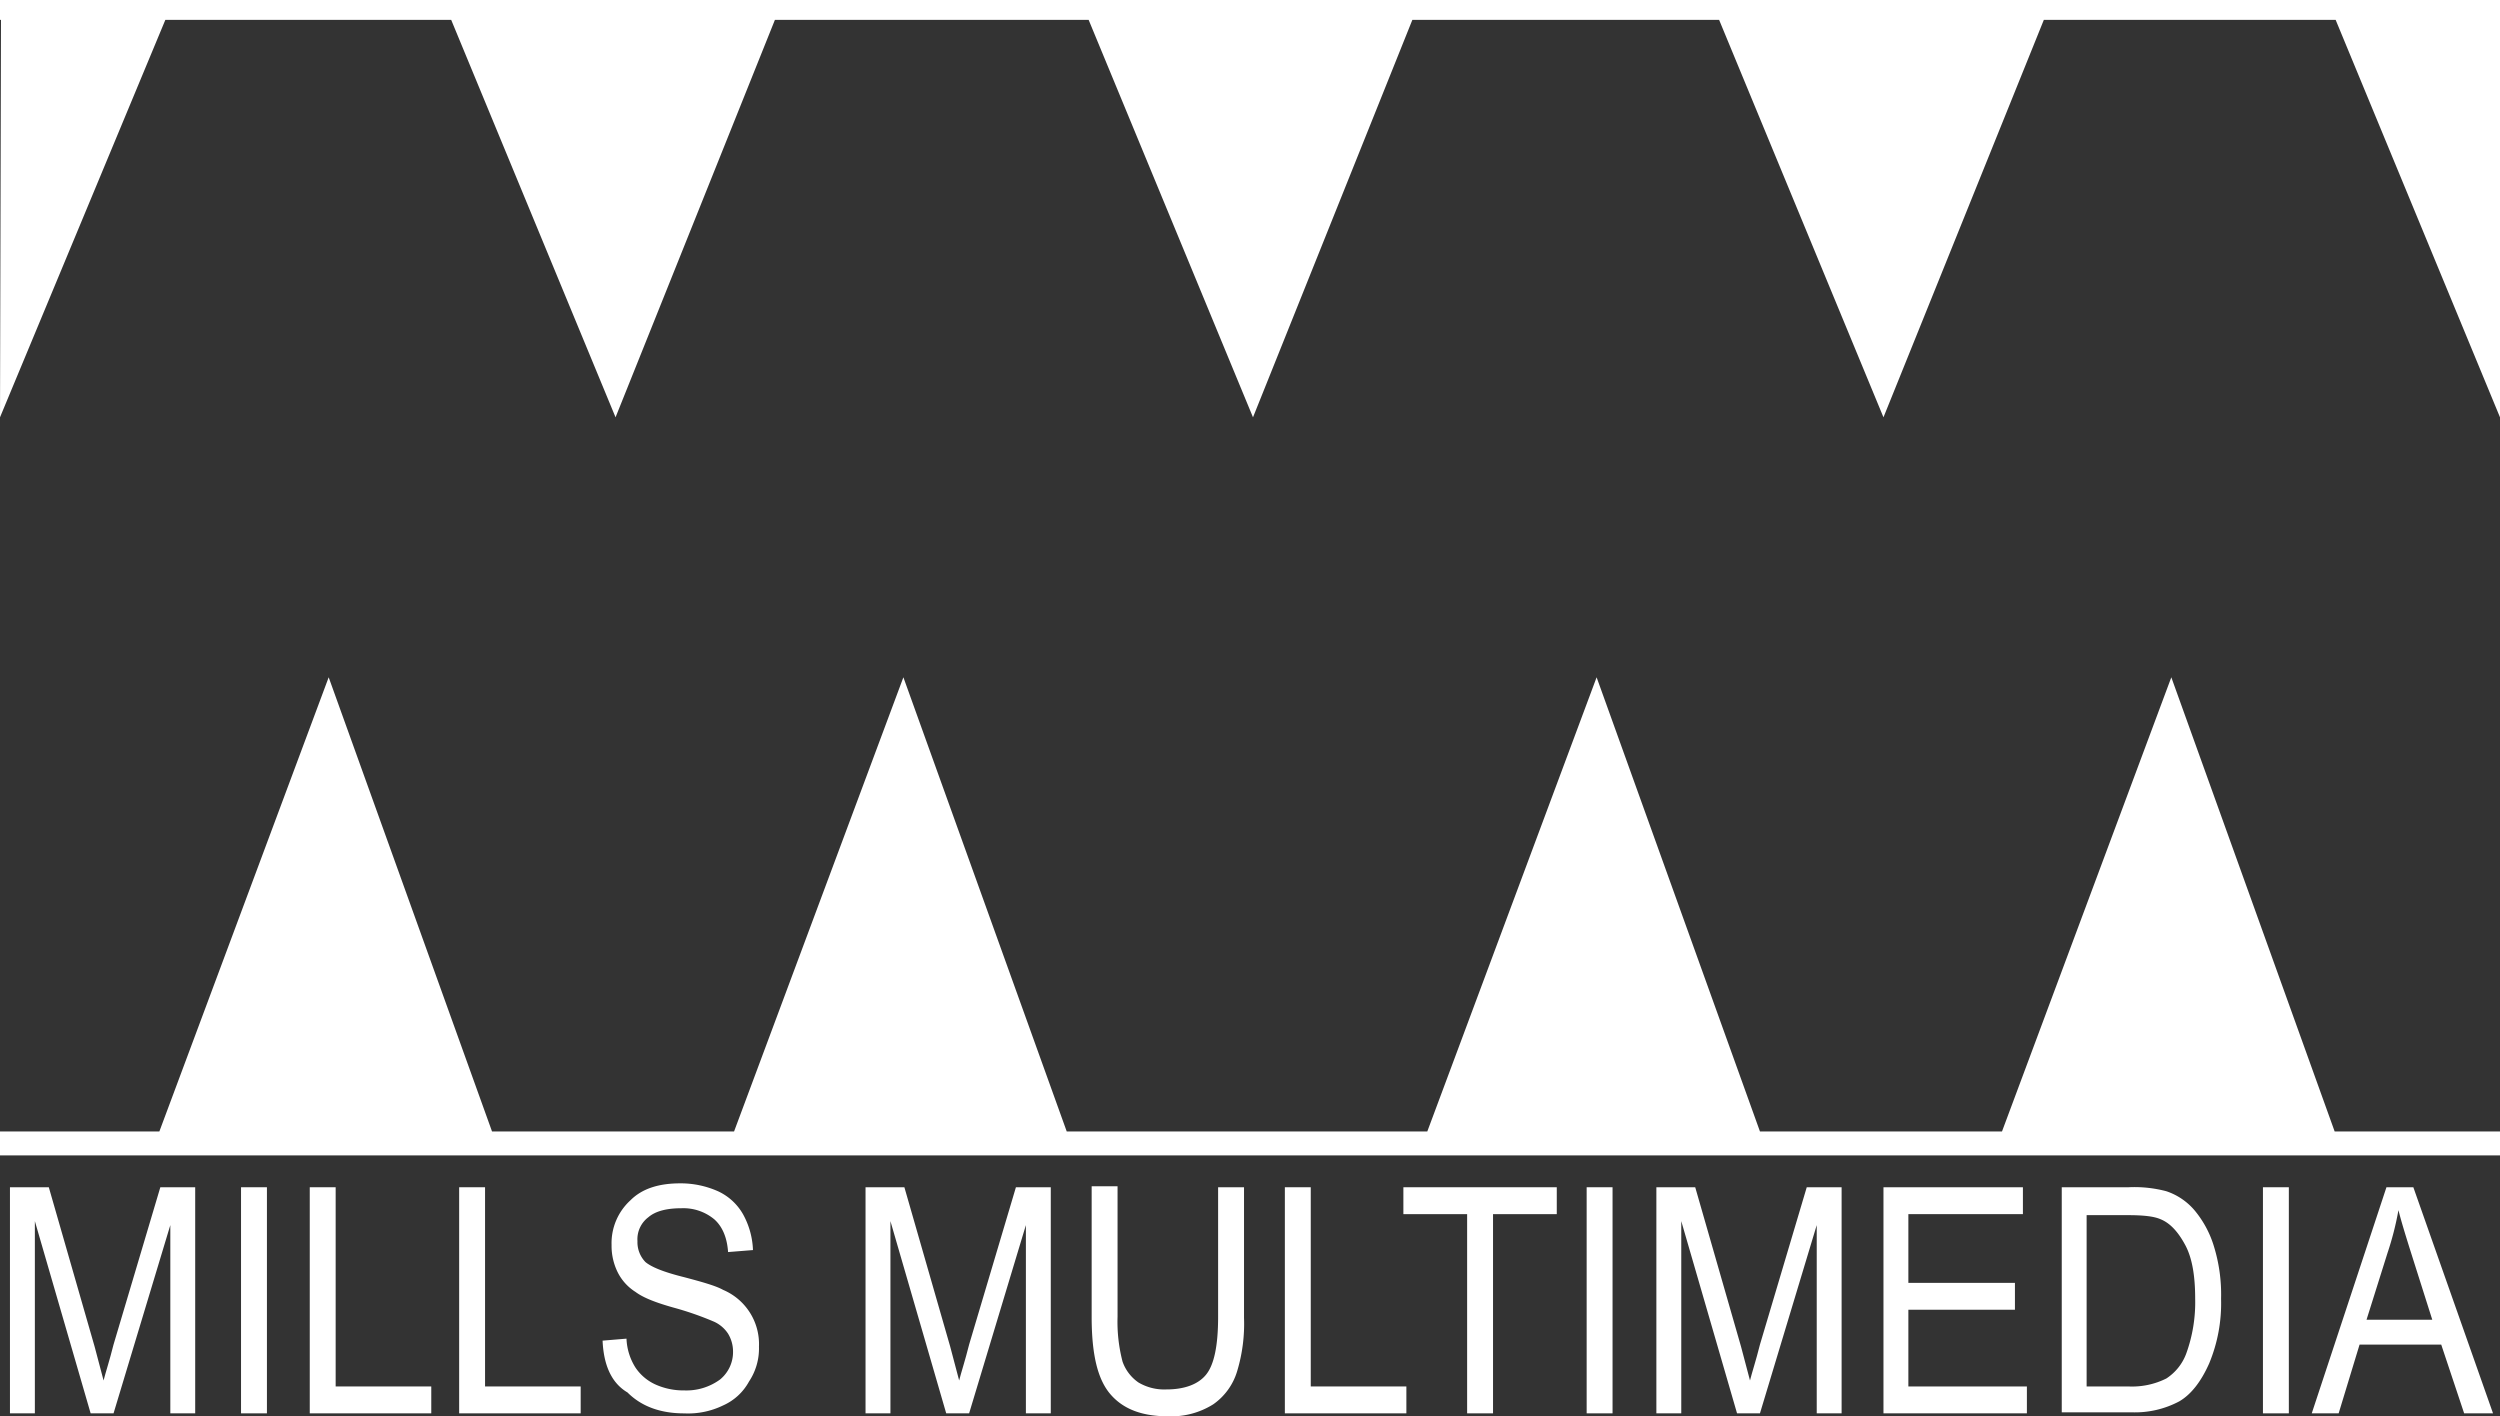 <svg xmlns="http://www.w3.org/2000/svg" viewBox="0 0 502.617 284.75"><rect x="0" y="0" width="502.617" height="284.75" fill="#333333" stroke="none"/><defs><style>.a{fill:#fff;}</style></defs><g transform="translate(-234.8 -567.4)"><path class="a" d="M613.465,651.3l32.24-79.9h58.672l33.04,79.9V567.4H234.8v4h.2l-.2,79.9,33.241-79.9h57.471l33.041,79.9,32.039-79.9h63.078l33.041,79.9,32.039-79.9h61.676Z"/><path class="a" d="M704.176,726.712,671.336,635.4l-34.042,91.312h-48.66L555.794,635.4l-34.042,91.312H449.263L416.423,635.4l-34.042,91.312h-48.66L300.881,635.4l-34.042,91.312H234.8v4.806H737.417v-4.806Z" transform="translate(0 68.167)"/><g transform="translate(236.802 805.292)"><path class="a" d="M235.8,732.056V686.6h7.81l9.211,32.04,1.8,6.808c.4-1.6,1.2-4.005,2-7.209l9.411-31.639h7.009v45.456H268.04V694.209l-11.414,37.847H252.02l-11.214-38.647v38.647H235.8Z" transform="translate(-235.8 -685.799)"/><path class="a" d="M259,732.056V686.6h5.206v45.456Z" transform="translate(-212.543 -685.799)"/><path class="a" d="M265.9,732.056V686.6h5.206v40.049H290.33v5.407Z" transform="translate(-205.626 -685.799)"/><path class="a" d="M280.9,732.056V686.6h5.206v40.049H305.33v5.407Z" transform="translate(-190.589 -685.799)"/><path class="a" d="M295.3,717.839l4.806-.4a11.719,11.719,0,0,0,1.8,5.807,9.608,9.608,0,0,0,4.005,3.4,13.693,13.693,0,0,0,5.807,1.2,11.456,11.456,0,0,0,7.209-2.2,7.141,7.141,0,0,0,2.6-5.607,6.916,6.916,0,0,0-1-3.6,6.66,6.66,0,0,0-2.8-2.4,62.735,62.735,0,0,0-8.01-2.8c-3.6-1-6.208-2-7.81-3.2a9.89,9.89,0,0,1-3.6-4.005,11.924,11.924,0,0,1-1.2-5.407,11.667,11.667,0,0,1,3.8-9.011c2.4-2.4,5.807-3.4,10.012-3.4a18.449,18.449,0,0,1,7.609,1.6,11.17,11.17,0,0,1,5.006,4.606,16.008,16.008,0,0,1,2,7.209l-5.006.4c-.2-3-1.2-5.206-2.8-6.608a9.729,9.729,0,0,0-6.608-2.2q-4.506,0-6.608,1.8a5.54,5.54,0,0,0-2.2,4.806,5.736,5.736,0,0,0,1.6,4.205c1.2,1,3.6,2,7.609,3,3.8,1,6.608,1.8,8.01,2.6a11.843,11.843,0,0,1,7.209,11.414,11.985,11.985,0,0,1-2,7.009,11.008,11.008,0,0,1-5.206,4.806,16.047,16.047,0,0,1-7.81,1.6q-7.209,0-11.414-4.205C296.9,726.249,295.5,722.445,295.3,717.839Z" transform="translate(-176.154 -686.2)"/><path class="a" d="M321.7,732.056V686.6h7.81l9.211,32.04,1.8,6.808c.4-1.6,1.2-4.005,2-7.209l9.412-31.639h7.009v45.456H353.94V694.209l-11.414,37.847H337.92l-11.214-38.647v38.647H321.7Z" transform="translate(-149.689 -685.799)"/><path class="a" d="M369.831,686.7h5.206v26.232a32.955,32.955,0,0,1-1.4,10.813,12.436,12.436,0,0,1-4.806,6.608,15.9,15.9,0,0,1-9.011,2.4c-5.206,0-9.011-1.4-11.614-4.405s-3.8-8.01-3.8-15.619V686.5h5.206v26.232a31.769,31.769,0,0,0,1,9.011,8.505,8.505,0,0,0,3.2,4.205,10.159,10.159,0,0,0,5.607,1.4c3.6,0,6.408-1,8.01-3s2.4-5.807,2.4-11.614V686.7Z" transform="translate(-126.933 -685.899)"/><path class="a" d="M363.8,732.056V686.6h5.206v40.049H388.23v5.407Z" transform="translate(-107.485 -685.799)"/><path class="a" d="M388.516,732.056V692.007H375.7V686.6h30.838v5.407H393.722v40.049Z" transform="translate(-95.556 -685.799)"/><path class="a" d="M394.1,732.056V686.6h5.206v45.456Z" transform="translate(-77.111 -685.799)"/><path class="a" d="M401.1,732.056V686.6h7.81l9.211,32.04,1.8,6.808c.4-1.6,1.2-4.005,2-7.209l9.411-31.639h7.009v45.456H433.34V694.209l-11.414,37.847H417.32l-11.214-38.647v38.647H401.1Z" transform="translate(-70.094 -685.799)"/><path class="a" d="M423.9,732.056V686.6h28.034v5.407H428.906v13.817h21.426v5.407H428.906v15.419h23.829v5.407H423.9Z" transform="translate(-47.237 -685.799)"/><path class="a" d="M441.8,732.056V686.6h13.416a25.068,25.068,0,0,1,7.609.8,12.714,12.714,0,0,1,5.807,4,20.644,20.644,0,0,1,3.8,7.209,32.773,32.773,0,0,1,1.4,10.413,31.482,31.482,0,0,1-2.4,13.016c-1.6,3.6-3.6,6.207-6.007,7.609a18.962,18.962,0,0,1-9.612,2.2H441.8Zm5.206-5.407h8.21a15.378,15.378,0,0,0,7.609-1.6,10.189,10.189,0,0,0,4-5.006,30.217,30.217,0,0,0,1.8-11.014c0-4.606-.6-8.21-2-10.813s-3-4.406-5.006-5.206c-1.4-.6-3.6-.8-6.608-.8h-8.21v34.442Z" transform="translate(-29.294 -685.799)"/><path class="a" d="M462,732.056V686.6h5.206v45.456Z" transform="translate(-9.044 -685.799)"/><path class="a" d="M466.9,732.056,481.918,686.6h5.407l16.02,45.456h-5.807l-4.606-13.817h-16.42l-4.205,13.817Zm11.014-18.823H491.13l-4-12.615c-1.2-3.8-2.2-7.009-2.8-9.412a60.218,60.218,0,0,1-2.2,8.611Z" transform="translate(-4.132 -685.799)"/></g></g></svg>